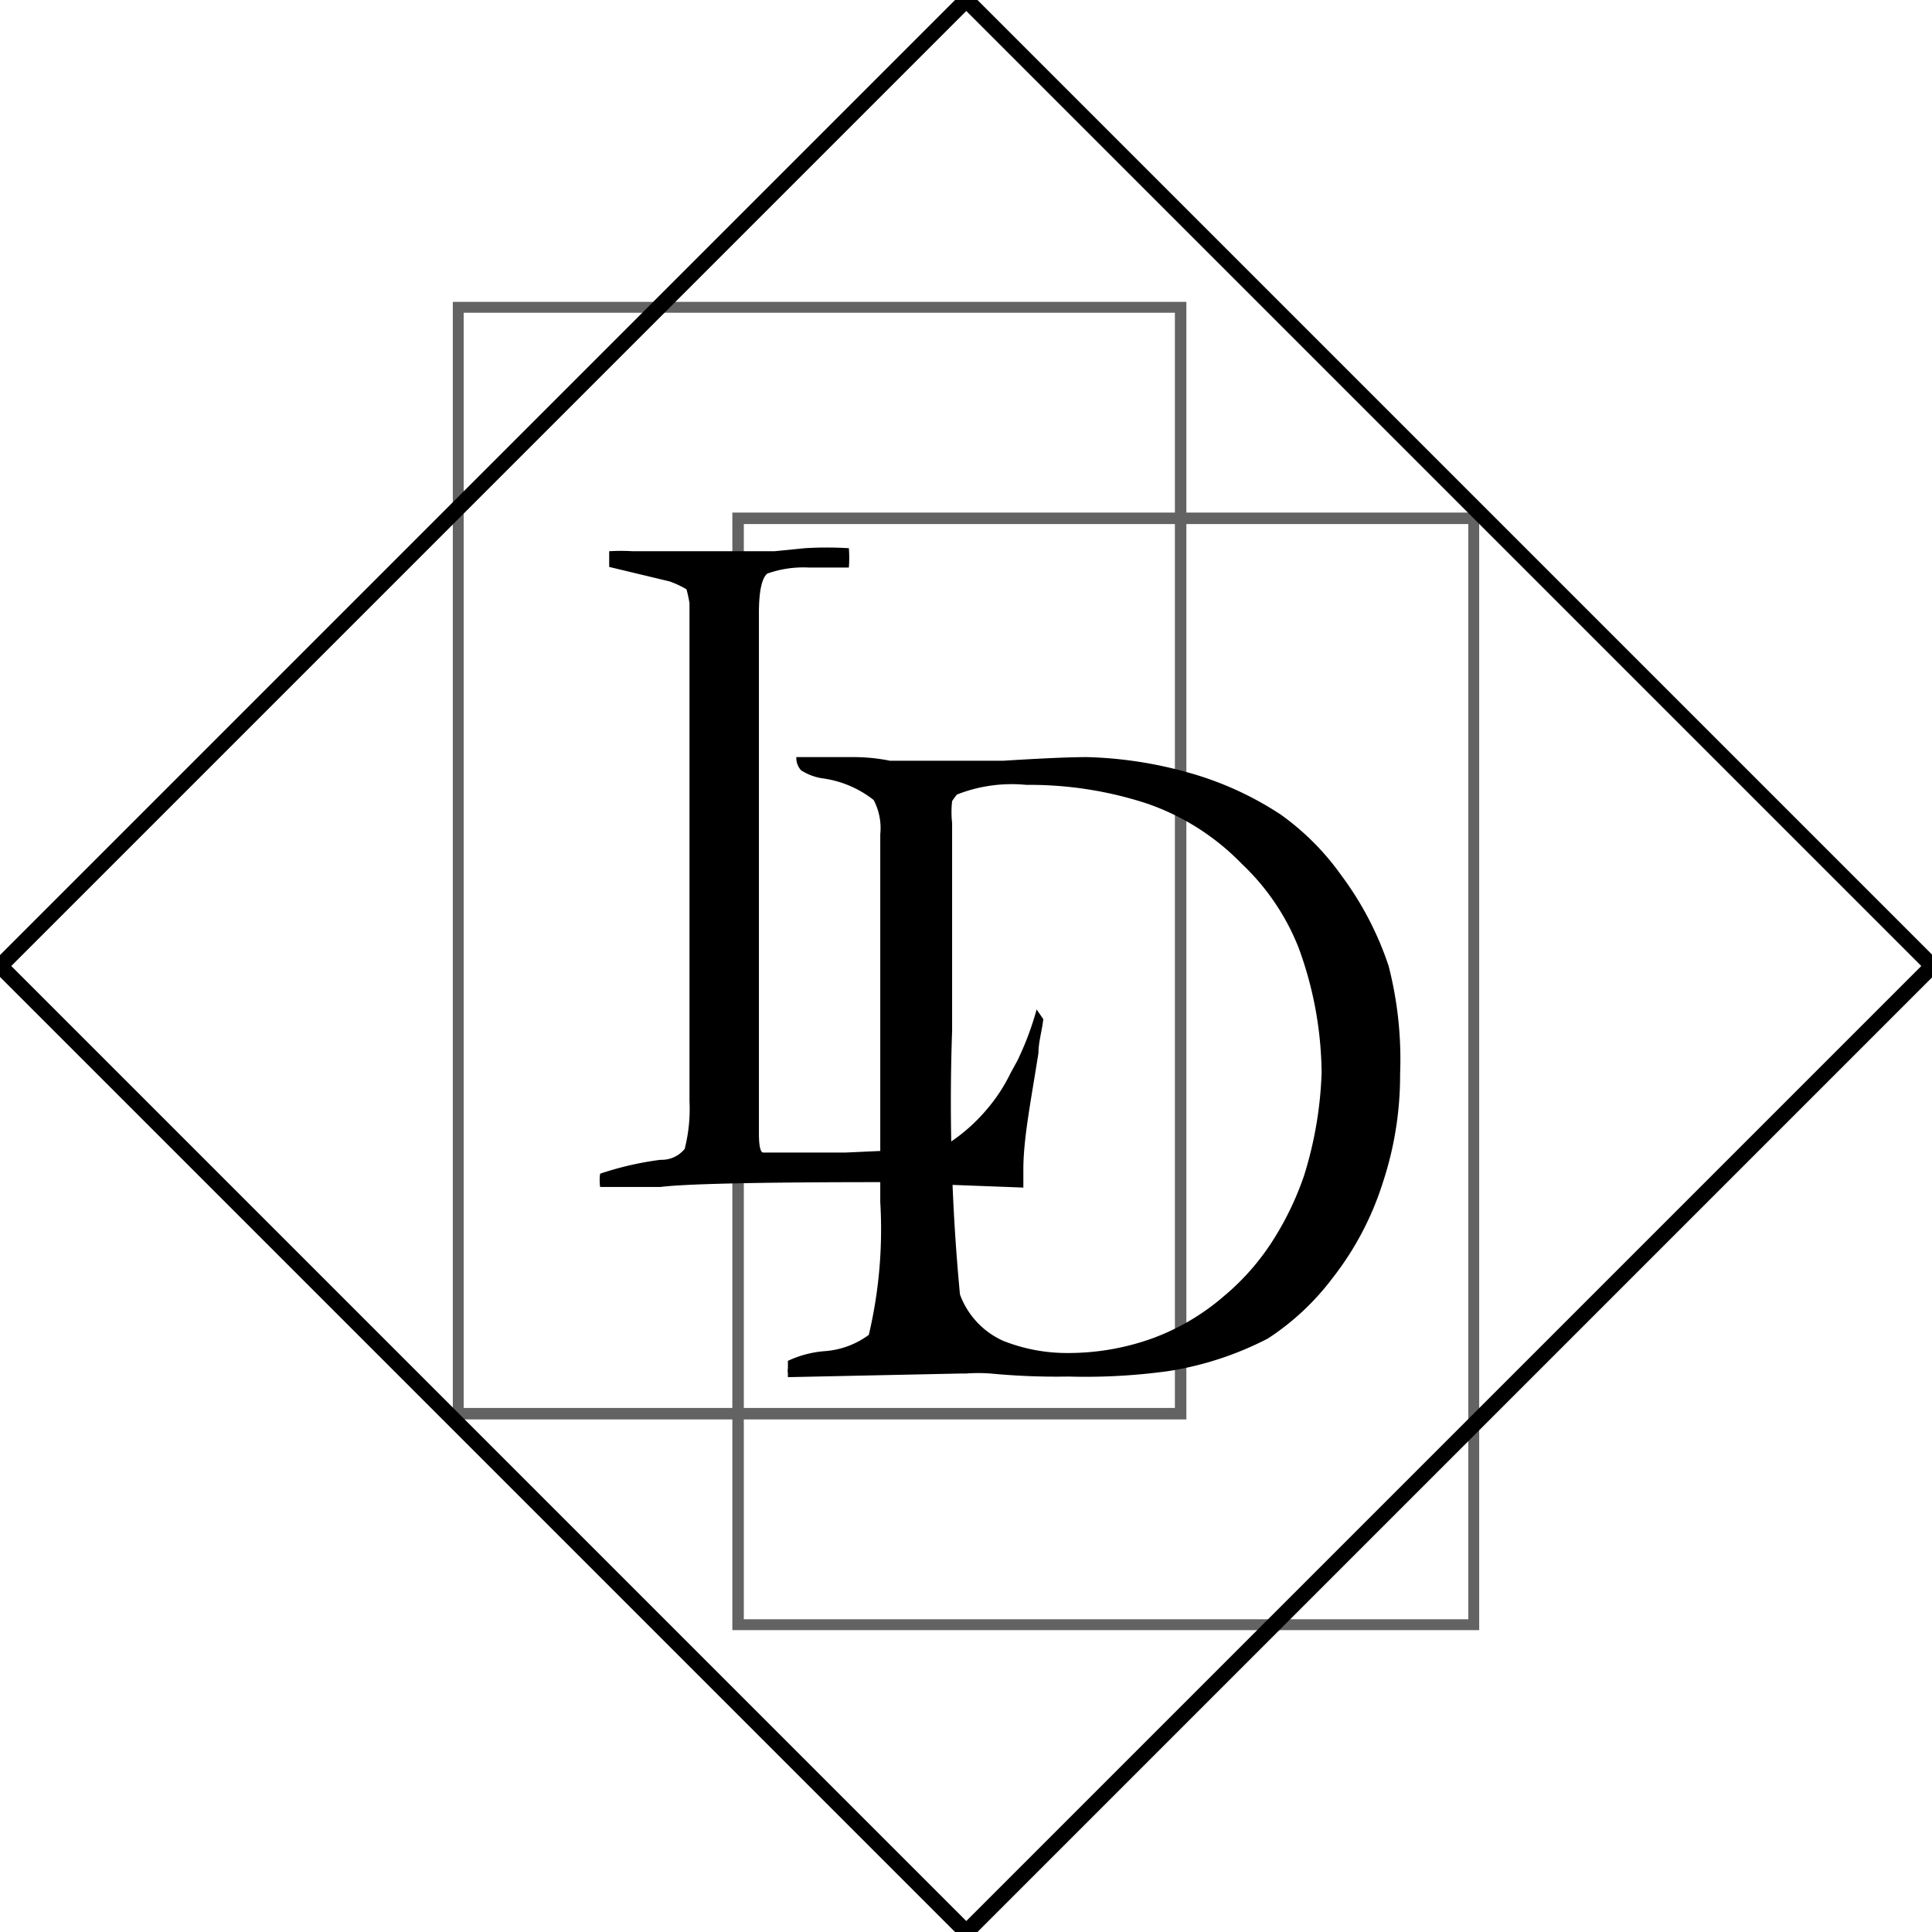 <svg id="Layer_1" data-name="Layer 1" xmlns="http://www.w3.org/2000/svg" viewBox="0 0 32 32"><defs><style>.cls-1{fill:#636363;}.cls-2{fill:none;stroke:#000;stroke-width:0.26px;}</style></defs><g id="Rectangle_2" data-name="Rectangle 2"><path class="cls-1" d="M19.46,5.18V23.32H7.68V5.18H19.46M19.65,5H7.5V23.51H19.65V5Z"/></g><g id="Rectangle_2-2" data-name="Rectangle 2"><path class="cls-1" d="M24.32,8.68V26.82h-12V8.68h12m.18-.19H12.13V27H24.5V8.49Z"/></g><g id="L"><path d="M17.17,16.72a5,5,0,0,1-.32.85l-.11.2a2.78,2.78,0,0,1-.4.61,2.88,2.88,0,0,1-.62.55,1.45,1.45,0,0,1-.62.11l-1.1.05H12.64c-.05,0-.07-.14-.07-.31V10.69c0-.27,0-.45,0-.54,0-.36.05-.58.14-.65a1.79,1.79,0,0,1,.68-.1l.67,0a2.14,2.14,0,0,0,0-.32,5.94,5.94,0,0,0-.73,0l-.5.05h-.44l-.18,0h-.17l-.56,0-1,0a3.3,3.3,0,0,0-.39,0s0,.1,0,.13,0,.07,0,.13l1,.24a1.61,1.61,0,0,1,.28.13,2,2,0,0,1,.05.23c0,.29,0,1,0,2.17v3.91l0,2.17a2.65,2.65,0,0,1-.08.79.49.49,0,0,1-.4.18,5.23,5.23,0,0,0-1,.23.79.79,0,0,0,0,.22h1c.38-.05,1.59-.08,3.63-.08l2.38.09q0-.14,0-.3c0-.52.13-1.16.25-1.93,0-.18.06-.37.08-.56Z"/></g><g id="D"><path d="M23,16a5.31,5.31,0,0,0-.79-1.51,4.25,4.25,0,0,0-1-1,5.41,5.41,0,0,0-1.55-.7A6.79,6.79,0,0,0,18,12.54q-.42,0-1.38.06l-.56,0c-.45,0-.89,0-1.32,0a3.07,3.07,0,0,0-.57-.06h-.76l-.22,0a.3.3,0,0,0,.08.22.92.92,0,0,0,.34.13,1.75,1.75,0,0,1,.86.36,1,1,0,0,1,.11.57l0,2.55v3.54a7.6,7.6,0,0,1-.19,2.2,1.4,1.4,0,0,1-.74.27,1.76,1.76,0,0,0-.6.16l0,.12a.29.29,0,0,0,0,.09v.06l2.85-.06H16a2.73,2.73,0,0,1,.41,0,11.5,11.5,0,0,0,1.29.05,10,10,0,0,0,1.65-.09A5.39,5.39,0,0,0,21,22.17a4.22,4.22,0,0,0,1.07-1,5,5,0,0,0,.83-1.57,5.66,5.66,0,0,0,.29-1.81A6.22,6.22,0,0,0,23,16ZM21.6,19.47a5,5,0,0,1-.47,1,4,4,0,0,1-.86,1,3.82,3.82,0,0,1-1.19.7,4.11,4.11,0,0,1-1.39.24,2.86,2.86,0,0,1-1.07-.2,1.35,1.35,0,0,1-.72-.77,33.8,33.8,0,0,1-.13-4.37V15.33c0-.36,0-.85,0-1.45v-.25a1.59,1.59,0,0,1,0-.36,1,1,0,0,1,.08-.11A2.48,2.48,0,0,1,17,13a6.24,6.24,0,0,1,2,.31,4,4,0,0,1,1.57,1,3.85,3.85,0,0,1,.94,1.39,6.14,6.14,0,0,1,.38,2.07A6.4,6.4,0,0,1,21.6,19.47Z"/></g><rect class="cls-2" x="4.69" y="4.69" width="22.63" height="22.63" transform="translate(-6.63 16) rotate(-45)"/></svg>